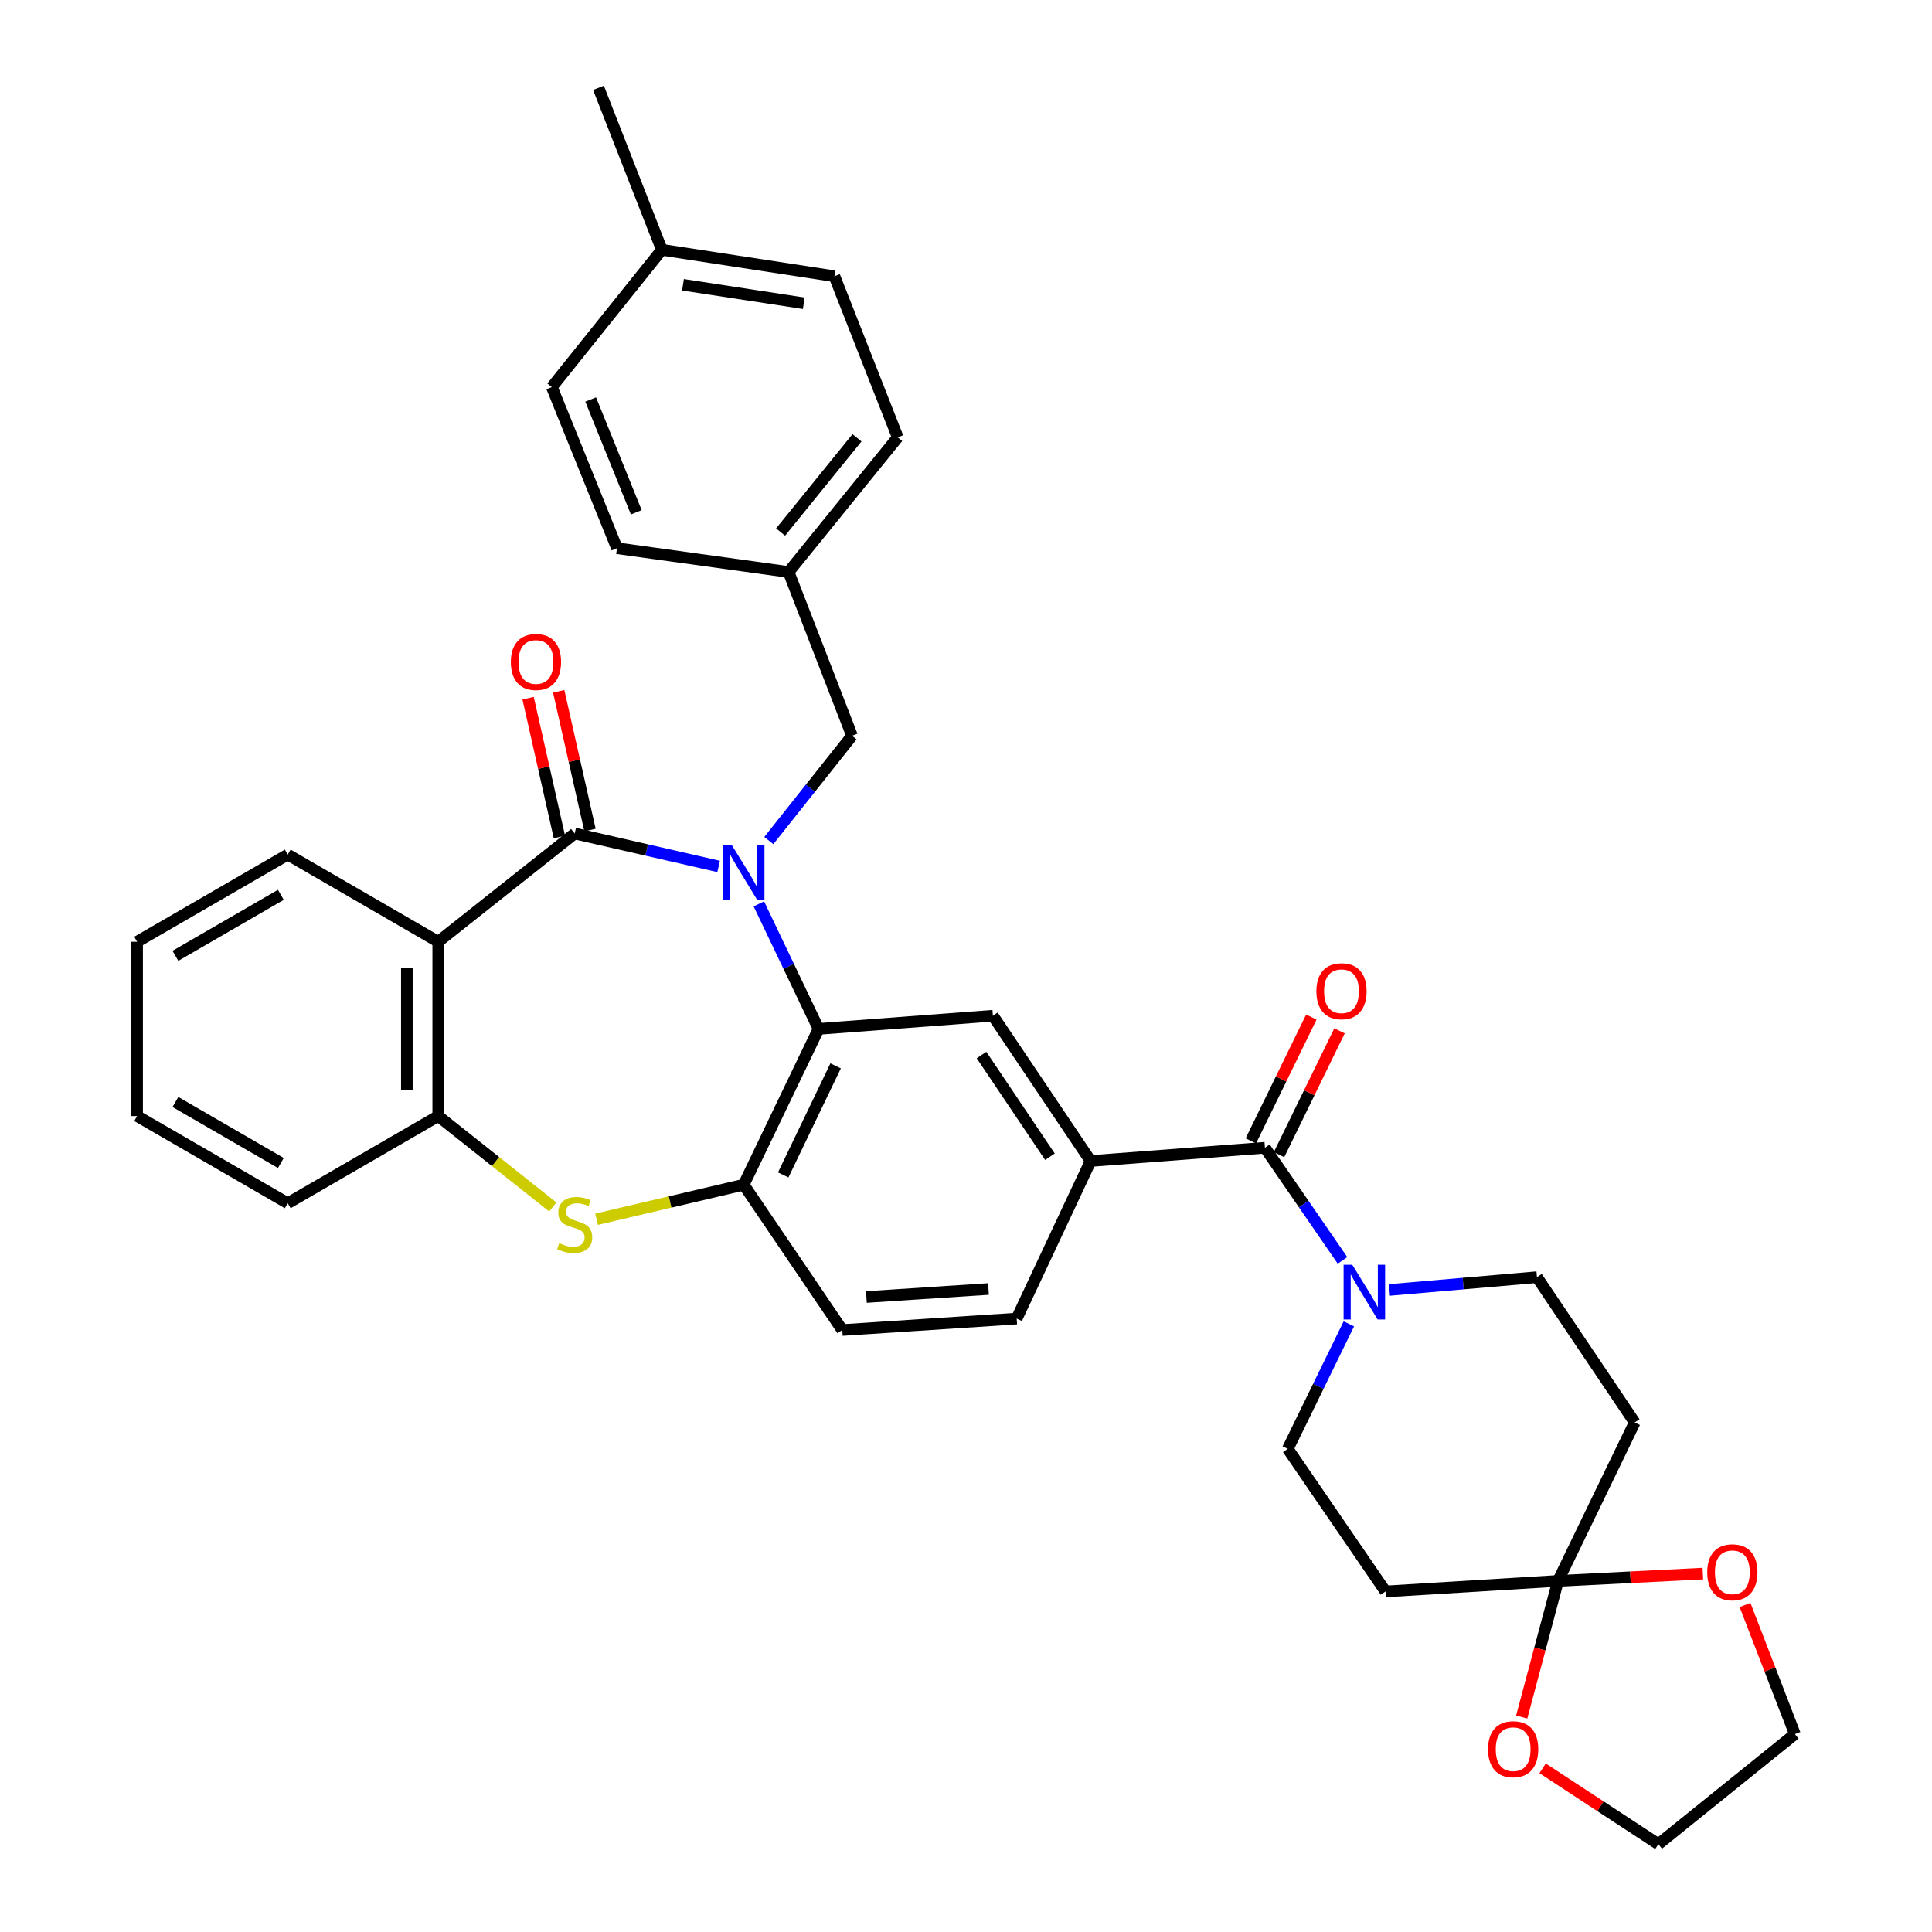 <?xml version='1.0' encoding='iso-8859-1'?>
<svg version='1.1' baseProfile='full'
              xmlns='http://www.w3.org/2000/svg'
                      xmlns:rdkit='http://www.rdkit.org/xml'
                      xmlns:xlink='http://www.w3.org/1999/xlink'
                  xml:space='preserve'
width='1000px' height='1000px' viewBox='0 0 1000 1000'>
<!-- END OF HEADER -->
<rect style='opacity:1.0;fill:#FFFFFF;stroke:none' width='1000' height='1000' x='0' y='0'> </rect>
<path class='bond-0' d='M 371.962,448.468 L 334.713,439.946' style='fill:none;fill-rule:evenodd;stroke:#0000FF;stroke-width:6px;stroke-linecap:butt;stroke-linejoin:miter;stroke-opacity:1' />
<path class='bond-0' d='M 334.713,439.946 L 297.464,431.424' style='fill:none;fill-rule:evenodd;stroke:#000000;stroke-width:6px;stroke-linecap:butt;stroke-linejoin:miter;stroke-opacity:1' />
<path class='bond-1' d='M 392.782,467.846 L 408.238,500.203' style='fill:none;fill-rule:evenodd;stroke:#0000FF;stroke-width:6px;stroke-linecap:butt;stroke-linejoin:miter;stroke-opacity:1' />
<path class='bond-1' d='M 408.238,500.203 L 423.694,532.561' style='fill:none;fill-rule:evenodd;stroke:#000000;stroke-width:6px;stroke-linecap:butt;stroke-linejoin:miter;stroke-opacity:1' />
<path class='bond-11' d='M 397.939,435.077 L 419.475,407.959' style='fill:none;fill-rule:evenodd;stroke:#0000FF;stroke-width:6px;stroke-linecap:butt;stroke-linejoin:miter;stroke-opacity:1' />
<path class='bond-11' d='M 419.475,407.959 L 441.011,380.841' style='fill:none;fill-rule:evenodd;stroke:#000000;stroke-width:6px;stroke-linecap:butt;stroke-linejoin:miter;stroke-opacity:1' />
<path class='bond-2' d='M 297.464,431.424 L 226.822,487.454' style='fill:none;fill-rule:evenodd;stroke:#000000;stroke-width:6px;stroke-linecap:butt;stroke-linejoin:miter;stroke-opacity:1' />
<path class='bond-14' d='M 305.382,429.637 L 297.279,393.725' style='fill:none;fill-rule:evenodd;stroke:#000000;stroke-width:6px;stroke-linecap:butt;stroke-linejoin:miter;stroke-opacity:1' />
<path class='bond-14' d='M 297.279,393.725 L 289.176,357.813' style='fill:none;fill-rule:evenodd;stroke:#FF0000;stroke-width:6px;stroke-linecap:butt;stroke-linejoin:miter;stroke-opacity:1' />
<path class='bond-14' d='M 289.545,433.21 L 281.442,397.298' style='fill:none;fill-rule:evenodd;stroke:#000000;stroke-width:6px;stroke-linecap:butt;stroke-linejoin:miter;stroke-opacity:1' />
<path class='bond-14' d='M 281.442,397.298 L 273.339,361.386' style='fill:none;fill-rule:evenodd;stroke:#FF0000;stroke-width:6px;stroke-linecap:butt;stroke-linejoin:miter;stroke-opacity:1' />
<path class='bond-5' d='M 423.694,532.561 L 384.945,613.206' style='fill:none;fill-rule:evenodd;stroke:#000000;stroke-width:6px;stroke-linecap:butt;stroke-linejoin:miter;stroke-opacity:1' />
<path class='bond-5' d='M 432.515,551.689 L 405.391,608.14' style='fill:none;fill-rule:evenodd;stroke:#000000;stroke-width:6px;stroke-linecap:butt;stroke-linejoin:miter;stroke-opacity:1' />
<path class='bond-10' d='M 423.694,532.561 L 513.917,525.742' style='fill:none;fill-rule:evenodd;stroke:#000000;stroke-width:6px;stroke-linecap:butt;stroke-linejoin:miter;stroke-opacity:1' />
<path class='bond-7' d='M 226.822,487.454 L 226.822,577.668' style='fill:none;fill-rule:evenodd;stroke:#000000;stroke-width:6px;stroke-linecap:butt;stroke-linejoin:miter;stroke-opacity:1' />
<path class='bond-7' d='M 210.586,500.986 L 210.586,564.136' style='fill:none;fill-rule:evenodd;stroke:#000000;stroke-width:6px;stroke-linecap:butt;stroke-linejoin:miter;stroke-opacity:1' />
<path class='bond-23' d='M 226.822,487.454 L 148.928,442.346' style='fill:none;fill-rule:evenodd;stroke:#000000;stroke-width:6px;stroke-linecap:butt;stroke-linejoin:miter;stroke-opacity:1' />
<path class='bond-3' d='M 308.79,631.077 L 346.868,622.141' style='fill:none;fill-rule:evenodd;stroke:#CCCC00;stroke-width:6px;stroke-linecap:butt;stroke-linejoin:miter;stroke-opacity:1' />
<path class='bond-3' d='M 346.868,622.141 L 384.945,613.206' style='fill:none;fill-rule:evenodd;stroke:#000000;stroke-width:6px;stroke-linecap:butt;stroke-linejoin:miter;stroke-opacity:1' />
<path class='bond-35' d='M 286.129,624.738 L 256.475,601.203' style='fill:none;fill-rule:evenodd;stroke:#CCCC00;stroke-width:6px;stroke-linecap:butt;stroke-linejoin:miter;stroke-opacity:1' />
<path class='bond-35' d='M 256.475,601.203 L 226.822,577.668' style='fill:none;fill-rule:evenodd;stroke:#000000;stroke-width:6px;stroke-linecap:butt;stroke-linejoin:miter;stroke-opacity:1' />
<path class='bond-4' d='M 654.732,594.075 L 564.5,600.939' style='fill:none;fill-rule:evenodd;stroke:#000000;stroke-width:6px;stroke-linecap:butt;stroke-linejoin:miter;stroke-opacity:1' />
<path class='bond-6' d='M 654.732,594.075 L 674.805,623.225' style='fill:none;fill-rule:evenodd;stroke:#000000;stroke-width:6px;stroke-linecap:butt;stroke-linejoin:miter;stroke-opacity:1' />
<path class='bond-6' d='M 674.805,623.225 L 694.877,652.375' style='fill:none;fill-rule:evenodd;stroke:#0000FF;stroke-width:6px;stroke-linecap:butt;stroke-linejoin:miter;stroke-opacity:1' />
<path class='bond-19' d='M 662.026,597.639 L 677.68,565.599' style='fill:none;fill-rule:evenodd;stroke:#000000;stroke-width:6px;stroke-linecap:butt;stroke-linejoin:miter;stroke-opacity:1' />
<path class='bond-19' d='M 677.68,565.599 L 693.335,533.559' style='fill:none;fill-rule:evenodd;stroke:#FF0000;stroke-width:6px;stroke-linecap:butt;stroke-linejoin:miter;stroke-opacity:1' />
<path class='bond-19' d='M 647.439,590.511 L 663.093,558.472' style='fill:none;fill-rule:evenodd;stroke:#000000;stroke-width:6px;stroke-linecap:butt;stroke-linejoin:miter;stroke-opacity:1' />
<path class='bond-19' d='M 663.093,558.472 L 678.748,526.432' style='fill:none;fill-rule:evenodd;stroke:#FF0000;stroke-width:6px;stroke-linecap:butt;stroke-linejoin:miter;stroke-opacity:1' />
<path class='bond-20' d='M 384.945,613.206 L 435.969,688.421' style='fill:none;fill-rule:evenodd;stroke:#000000;stroke-width:6px;stroke-linecap:butt;stroke-linejoin:miter;stroke-opacity:1' />
<path class='bond-15' d='M 698.169,685.22 L 682.363,717.573' style='fill:none;fill-rule:evenodd;stroke:#0000FF;stroke-width:6px;stroke-linecap:butt;stroke-linejoin:miter;stroke-opacity:1' />
<path class='bond-15' d='M 682.363,717.573 L 666.557,749.926' style='fill:none;fill-rule:evenodd;stroke:#000000;stroke-width:6px;stroke-linecap:butt;stroke-linejoin:miter;stroke-opacity:1' />
<path class='bond-16' d='M 719.171,667.678 L 757.345,664.371' style='fill:none;fill-rule:evenodd;stroke:#0000FF;stroke-width:6px;stroke-linecap:butt;stroke-linejoin:miter;stroke-opacity:1' />
<path class='bond-16' d='M 757.345,664.371 L 795.52,661.064' style='fill:none;fill-rule:evenodd;stroke:#000000;stroke-width:6px;stroke-linecap:butt;stroke-linejoin:miter;stroke-opacity:1' />
<path class='bond-29' d='M 226.822,577.668 L 148.928,622.785' style='fill:none;fill-rule:evenodd;stroke:#000000;stroke-width:6px;stroke-linecap:butt;stroke-linejoin:miter;stroke-opacity:1' />
<path class='bond-8' d='M 806.443,818.268 L 846.12,736.261' style='fill:none;fill-rule:evenodd;stroke:#000000;stroke-width:6px;stroke-linecap:butt;stroke-linejoin:miter;stroke-opacity:1' />
<path class='bond-17' d='M 806.443,818.268 L 843.921,816.383' style='fill:none;fill-rule:evenodd;stroke:#000000;stroke-width:6px;stroke-linecap:butt;stroke-linejoin:miter;stroke-opacity:1' />
<path class='bond-17' d='M 843.921,816.383 L 881.399,814.498' style='fill:none;fill-rule:evenodd;stroke:#FF0000;stroke-width:6px;stroke-linecap:butt;stroke-linejoin:miter;stroke-opacity:1' />
<path class='bond-18' d='M 806.443,818.268 L 797.037,853.501' style='fill:none;fill-rule:evenodd;stroke:#000000;stroke-width:6px;stroke-linecap:butt;stroke-linejoin:miter;stroke-opacity:1' />
<path class='bond-18' d='M 797.037,853.501 L 787.632,888.735' style='fill:none;fill-rule:evenodd;stroke:#FF0000;stroke-width:6px;stroke-linecap:butt;stroke-linejoin:miter;stroke-opacity:1' />
<path class='bond-39' d='M 806.443,818.268 L 717.139,823.733' style='fill:none;fill-rule:evenodd;stroke:#000000;stroke-width:6px;stroke-linecap:butt;stroke-linejoin:miter;stroke-opacity:1' />
<path class='bond-9' d='M 564.5,600.939 L 513.917,525.742' style='fill:none;fill-rule:evenodd;stroke:#000000;stroke-width:6px;stroke-linecap:butt;stroke-linejoin:miter;stroke-opacity:1' />
<path class='bond-9' d='M 543.441,598.721 L 508.033,546.083' style='fill:none;fill-rule:evenodd;stroke:#000000;stroke-width:6px;stroke-linecap:butt;stroke-linejoin:miter;stroke-opacity:1' />
<path class='bond-21' d='M 564.5,600.939 L 526.238,682.495' style='fill:none;fill-rule:evenodd;stroke:#000000;stroke-width:6px;stroke-linecap:butt;stroke-linejoin:miter;stroke-opacity:1' />
<path class='bond-22' d='M 441.011,380.841 L 408.171,296.057' style='fill:none;fill-rule:evenodd;stroke:#000000;stroke-width:6px;stroke-linecap:butt;stroke-linejoin:miter;stroke-opacity:1' />
<path class='bond-12' d='M 717.139,823.733 L 666.557,749.926' style='fill:none;fill-rule:evenodd;stroke:#000000;stroke-width:6px;stroke-linecap:butt;stroke-linejoin:miter;stroke-opacity:1' />
<path class='bond-13' d='M 846.12,736.261 L 795.52,661.064' style='fill:none;fill-rule:evenodd;stroke:#000000;stroke-width:6px;stroke-linecap:butt;stroke-linejoin:miter;stroke-opacity:1' />
<path class='bond-30' d='M 903.224,830.737 L 916.126,864.153' style='fill:none;fill-rule:evenodd;stroke:#FF0000;stroke-width:6px;stroke-linecap:butt;stroke-linejoin:miter;stroke-opacity:1' />
<path class='bond-30' d='M 916.126,864.153 L 929.029,897.568' style='fill:none;fill-rule:evenodd;stroke:#000000;stroke-width:6px;stroke-linecap:butt;stroke-linejoin:miter;stroke-opacity:1' />
<path class='bond-31' d='M 798.455,915.294 L 828.416,934.92' style='fill:none;fill-rule:evenodd;stroke:#FF0000;stroke-width:6px;stroke-linecap:butt;stroke-linejoin:miter;stroke-opacity:1' />
<path class='bond-31' d='M 828.416,934.92 L 858.378,954.545' style='fill:none;fill-rule:evenodd;stroke:#000000;stroke-width:6px;stroke-linecap:butt;stroke-linejoin:miter;stroke-opacity:1' />
<path class='bond-37' d='M 435.969,688.421 L 526.238,682.495' style='fill:none;fill-rule:evenodd;stroke:#000000;stroke-width:6px;stroke-linecap:butt;stroke-linejoin:miter;stroke-opacity:1' />
<path class='bond-37' d='M 448.446,671.331 L 511.634,667.183' style='fill:none;fill-rule:evenodd;stroke:#000000;stroke-width:6px;stroke-linecap:butt;stroke-linejoin:miter;stroke-opacity:1' />
<path class='bond-25' d='M 408.171,296.057 L 319.345,283.754' style='fill:none;fill-rule:evenodd;stroke:#000000;stroke-width:6px;stroke-linecap:butt;stroke-linejoin:miter;stroke-opacity:1' />
<path class='bond-26' d='M 408.171,296.057 L 464.67,226.38' style='fill:none;fill-rule:evenodd;stroke:#000000;stroke-width:6px;stroke-linecap:butt;stroke-linejoin:miter;stroke-opacity:1' />
<path class='bond-26' d='M 404.035,275.38 L 443.585,226.606' style='fill:none;fill-rule:evenodd;stroke:#000000;stroke-width:6px;stroke-linecap:butt;stroke-linejoin:miter;stroke-opacity:1' />
<path class='bond-33' d='M 148.928,442.346 L 70.971,487.454' style='fill:none;fill-rule:evenodd;stroke:#000000;stroke-width:6px;stroke-linecap:butt;stroke-linejoin:miter;stroke-opacity:1' />
<path class='bond-33' d='M 145.366,463.165 L 90.796,494.74' style='fill:none;fill-rule:evenodd;stroke:#000000;stroke-width:6px;stroke-linecap:butt;stroke-linejoin:miter;stroke-opacity:1' />
<path class='bond-24' d='M 342.571,129.292 L 431.893,142.975' style='fill:none;fill-rule:evenodd;stroke:#000000;stroke-width:6px;stroke-linecap:butt;stroke-linejoin:miter;stroke-opacity:1' />
<path class='bond-24' d='M 353.511,147.393 L 416.036,156.971' style='fill:none;fill-rule:evenodd;stroke:#000000;stroke-width:6px;stroke-linecap:butt;stroke-linejoin:miter;stroke-opacity:1' />
<path class='bond-32' d='M 342.571,129.292 L 309.776,45.455' style='fill:none;fill-rule:evenodd;stroke:#000000;stroke-width:6px;stroke-linecap:butt;stroke-linejoin:miter;stroke-opacity:1' />
<path class='bond-36' d='M 342.571,129.292 L 285.63,200.358' style='fill:none;fill-rule:evenodd;stroke:#000000;stroke-width:6px;stroke-linecap:butt;stroke-linejoin:miter;stroke-opacity:1' />
<path class='bond-28' d='M 319.345,283.754 L 285.63,200.358' style='fill:none;fill-rule:evenodd;stroke:#000000;stroke-width:6px;stroke-linecap:butt;stroke-linejoin:miter;stroke-opacity:1' />
<path class='bond-28' d='M 329.34,265.159 L 305.739,206.782' style='fill:none;fill-rule:evenodd;stroke:#000000;stroke-width:6px;stroke-linecap:butt;stroke-linejoin:miter;stroke-opacity:1' />
<path class='bond-27' d='M 464.67,226.38 L 431.893,142.975' style='fill:none;fill-rule:evenodd;stroke:#000000;stroke-width:6px;stroke-linecap:butt;stroke-linejoin:miter;stroke-opacity:1' />
<path class='bond-38' d='M 148.928,622.785 L 70.971,577.668' style='fill:none;fill-rule:evenodd;stroke:#000000;stroke-width:6px;stroke-linecap:butt;stroke-linejoin:miter;stroke-opacity:1' />
<path class='bond-38' d='M 145.367,601.965 L 90.797,570.384' style='fill:none;fill-rule:evenodd;stroke:#000000;stroke-width:6px;stroke-linecap:butt;stroke-linejoin:miter;stroke-opacity:1' />
<path class='bond-40' d='M 929.029,897.568 L 858.378,954.545' style='fill:none;fill-rule:evenodd;stroke:#000000;stroke-width:6px;stroke-linecap:butt;stroke-linejoin:miter;stroke-opacity:1' />
<path class='bond-34' d='M 70.971,487.454 L 70.971,577.668' style='fill:none;fill-rule:evenodd;stroke:#000000;stroke-width:6px;stroke-linecap:butt;stroke-linejoin:miter;stroke-opacity:1' />
<path  class='atom-0' d='M 378.685 437.278
L 387.965 452.278
Q 388.885 453.758, 390.365 456.438
Q 391.845 459.118, 391.925 459.278
L 391.925 437.278
L 395.685 437.278
L 395.685 465.598
L 391.805 465.598
L 381.845 449.198
Q 380.685 447.278, 379.445 445.078
Q 378.245 442.878, 377.885 442.198
L 377.885 465.598
L 374.205 465.598
L 374.205 437.278
L 378.685 437.278
' fill='#0000FF'/>
<path  class='atom-4' d='M 289.464 643.454
Q 289.784 643.574, 291.104 644.134
Q 292.424 644.694, 293.864 645.054
Q 295.344 645.374, 296.784 645.374
Q 299.464 645.374, 301.024 644.094
Q 302.584 642.774, 302.584 640.494
Q 302.584 638.934, 301.784 637.974
Q 301.024 637.014, 299.824 636.494
Q 298.624 635.974, 296.624 635.374
Q 294.104 634.614, 292.584 633.894
Q 291.104 633.174, 290.024 631.654
Q 288.984 630.134, 288.984 627.574
Q 288.984 624.014, 291.384 621.814
Q 293.824 619.614, 298.624 619.614
Q 301.904 619.614, 305.624 621.174
L 304.704 624.254
Q 301.304 622.854, 298.744 622.854
Q 295.984 622.854, 294.464 624.014
Q 292.944 625.134, 292.984 627.094
Q 292.984 628.614, 293.744 629.534
Q 294.544 630.454, 295.664 630.974
Q 296.824 631.494, 298.744 632.094
Q 301.304 632.894, 302.824 633.694
Q 304.344 634.494, 305.424 636.134
Q 306.544 637.734, 306.544 640.494
Q 306.544 644.414, 303.904 646.534
Q 301.304 648.614, 296.944 648.614
Q 294.424 648.614, 292.504 648.054
Q 290.624 647.534, 288.384 646.614
L 289.464 643.454
' fill='#CCCC00'/>
<path  class='atom-7' d='M 699.929 654.643
L 709.209 669.643
Q 710.129 671.123, 711.609 673.803
Q 713.089 676.483, 713.169 676.643
L 713.169 654.643
L 716.929 654.643
L 716.929 682.963
L 713.049 682.963
L 703.089 666.563
Q 701.929 664.643, 700.689 662.443
Q 699.489 660.243, 699.129 659.563
L 699.129 682.963
L 695.449 682.963
L 695.449 654.643
L 699.929 654.643
' fill='#0000FF'/>
<path  class='atom-15' d='M 264.413 342.642
Q 264.413 335.842, 267.773 332.042
Q 271.133 328.242, 277.413 328.242
Q 283.693 328.242, 287.053 332.042
Q 290.413 335.842, 290.413 342.642
Q 290.413 349.522, 287.013 353.442
Q 283.613 357.322, 277.413 357.322
Q 271.173 357.322, 267.773 353.442
Q 264.413 349.562, 264.413 342.642
M 277.413 354.122
Q 281.733 354.122, 284.053 351.242
Q 286.413 348.322, 286.413 342.642
Q 286.413 337.082, 284.053 334.282
Q 281.733 331.442, 277.413 331.442
Q 273.093 331.442, 270.733 334.242
Q 268.413 337.042, 268.413 342.642
Q 268.413 348.362, 270.733 351.242
Q 273.093 354.122, 277.413 354.122
' fill='#FF0000'/>
<path  class='atom-18' d='M 883.657 813.811
Q 883.657 807.011, 887.017 803.211
Q 890.377 799.411, 896.657 799.411
Q 902.937 799.411, 906.297 803.211
Q 909.657 807.011, 909.657 813.811
Q 909.657 820.691, 906.257 824.611
Q 902.857 828.491, 896.657 828.491
Q 890.417 828.491, 887.017 824.611
Q 883.657 820.731, 883.657 813.811
M 896.657 825.291
Q 900.977 825.291, 903.297 822.411
Q 905.657 819.491, 905.657 813.811
Q 905.657 808.251, 903.297 805.451
Q 900.977 802.611, 896.657 802.611
Q 892.337 802.611, 889.977 805.411
Q 887.657 808.211, 887.657 813.811
Q 887.657 819.531, 889.977 822.411
Q 892.337 825.291, 896.657 825.291
' fill='#FF0000'/>
<path  class='atom-19' d='M 770.208 905.387
Q 770.208 898.587, 773.568 894.787
Q 776.928 890.987, 783.208 890.987
Q 789.488 890.987, 792.848 894.787
Q 796.208 898.587, 796.208 905.387
Q 796.208 912.267, 792.808 916.187
Q 789.408 920.067, 783.208 920.067
Q 776.968 920.067, 773.568 916.187
Q 770.208 912.307, 770.208 905.387
M 783.208 916.867
Q 787.528 916.867, 789.848 913.987
Q 792.208 911.067, 792.208 905.387
Q 792.208 899.827, 789.848 897.027
Q 787.528 894.187, 783.208 894.187
Q 778.888 894.187, 776.528 896.987
Q 774.208 899.787, 774.208 905.387
Q 774.208 911.107, 776.528 913.987
Q 778.888 916.867, 783.208 916.867
' fill='#FF0000'/>
<path  class='atom-20' d='M 681.356 513.059
Q 681.356 506.259, 684.716 502.459
Q 688.076 498.659, 694.356 498.659
Q 700.636 498.659, 703.996 502.459
Q 707.356 506.259, 707.356 513.059
Q 707.356 519.939, 703.956 523.859
Q 700.556 527.739, 694.356 527.739
Q 688.116 527.739, 684.716 523.859
Q 681.356 519.979, 681.356 513.059
M 694.356 524.539
Q 698.676 524.539, 700.996 521.659
Q 703.356 518.739, 703.356 513.059
Q 703.356 507.499, 700.996 504.699
Q 698.676 501.859, 694.356 501.859
Q 690.036 501.859, 687.676 504.659
Q 685.356 507.459, 685.356 513.059
Q 685.356 518.779, 687.676 521.659
Q 690.036 524.539, 694.356 524.539
' fill='#FF0000'/>
</svg>
